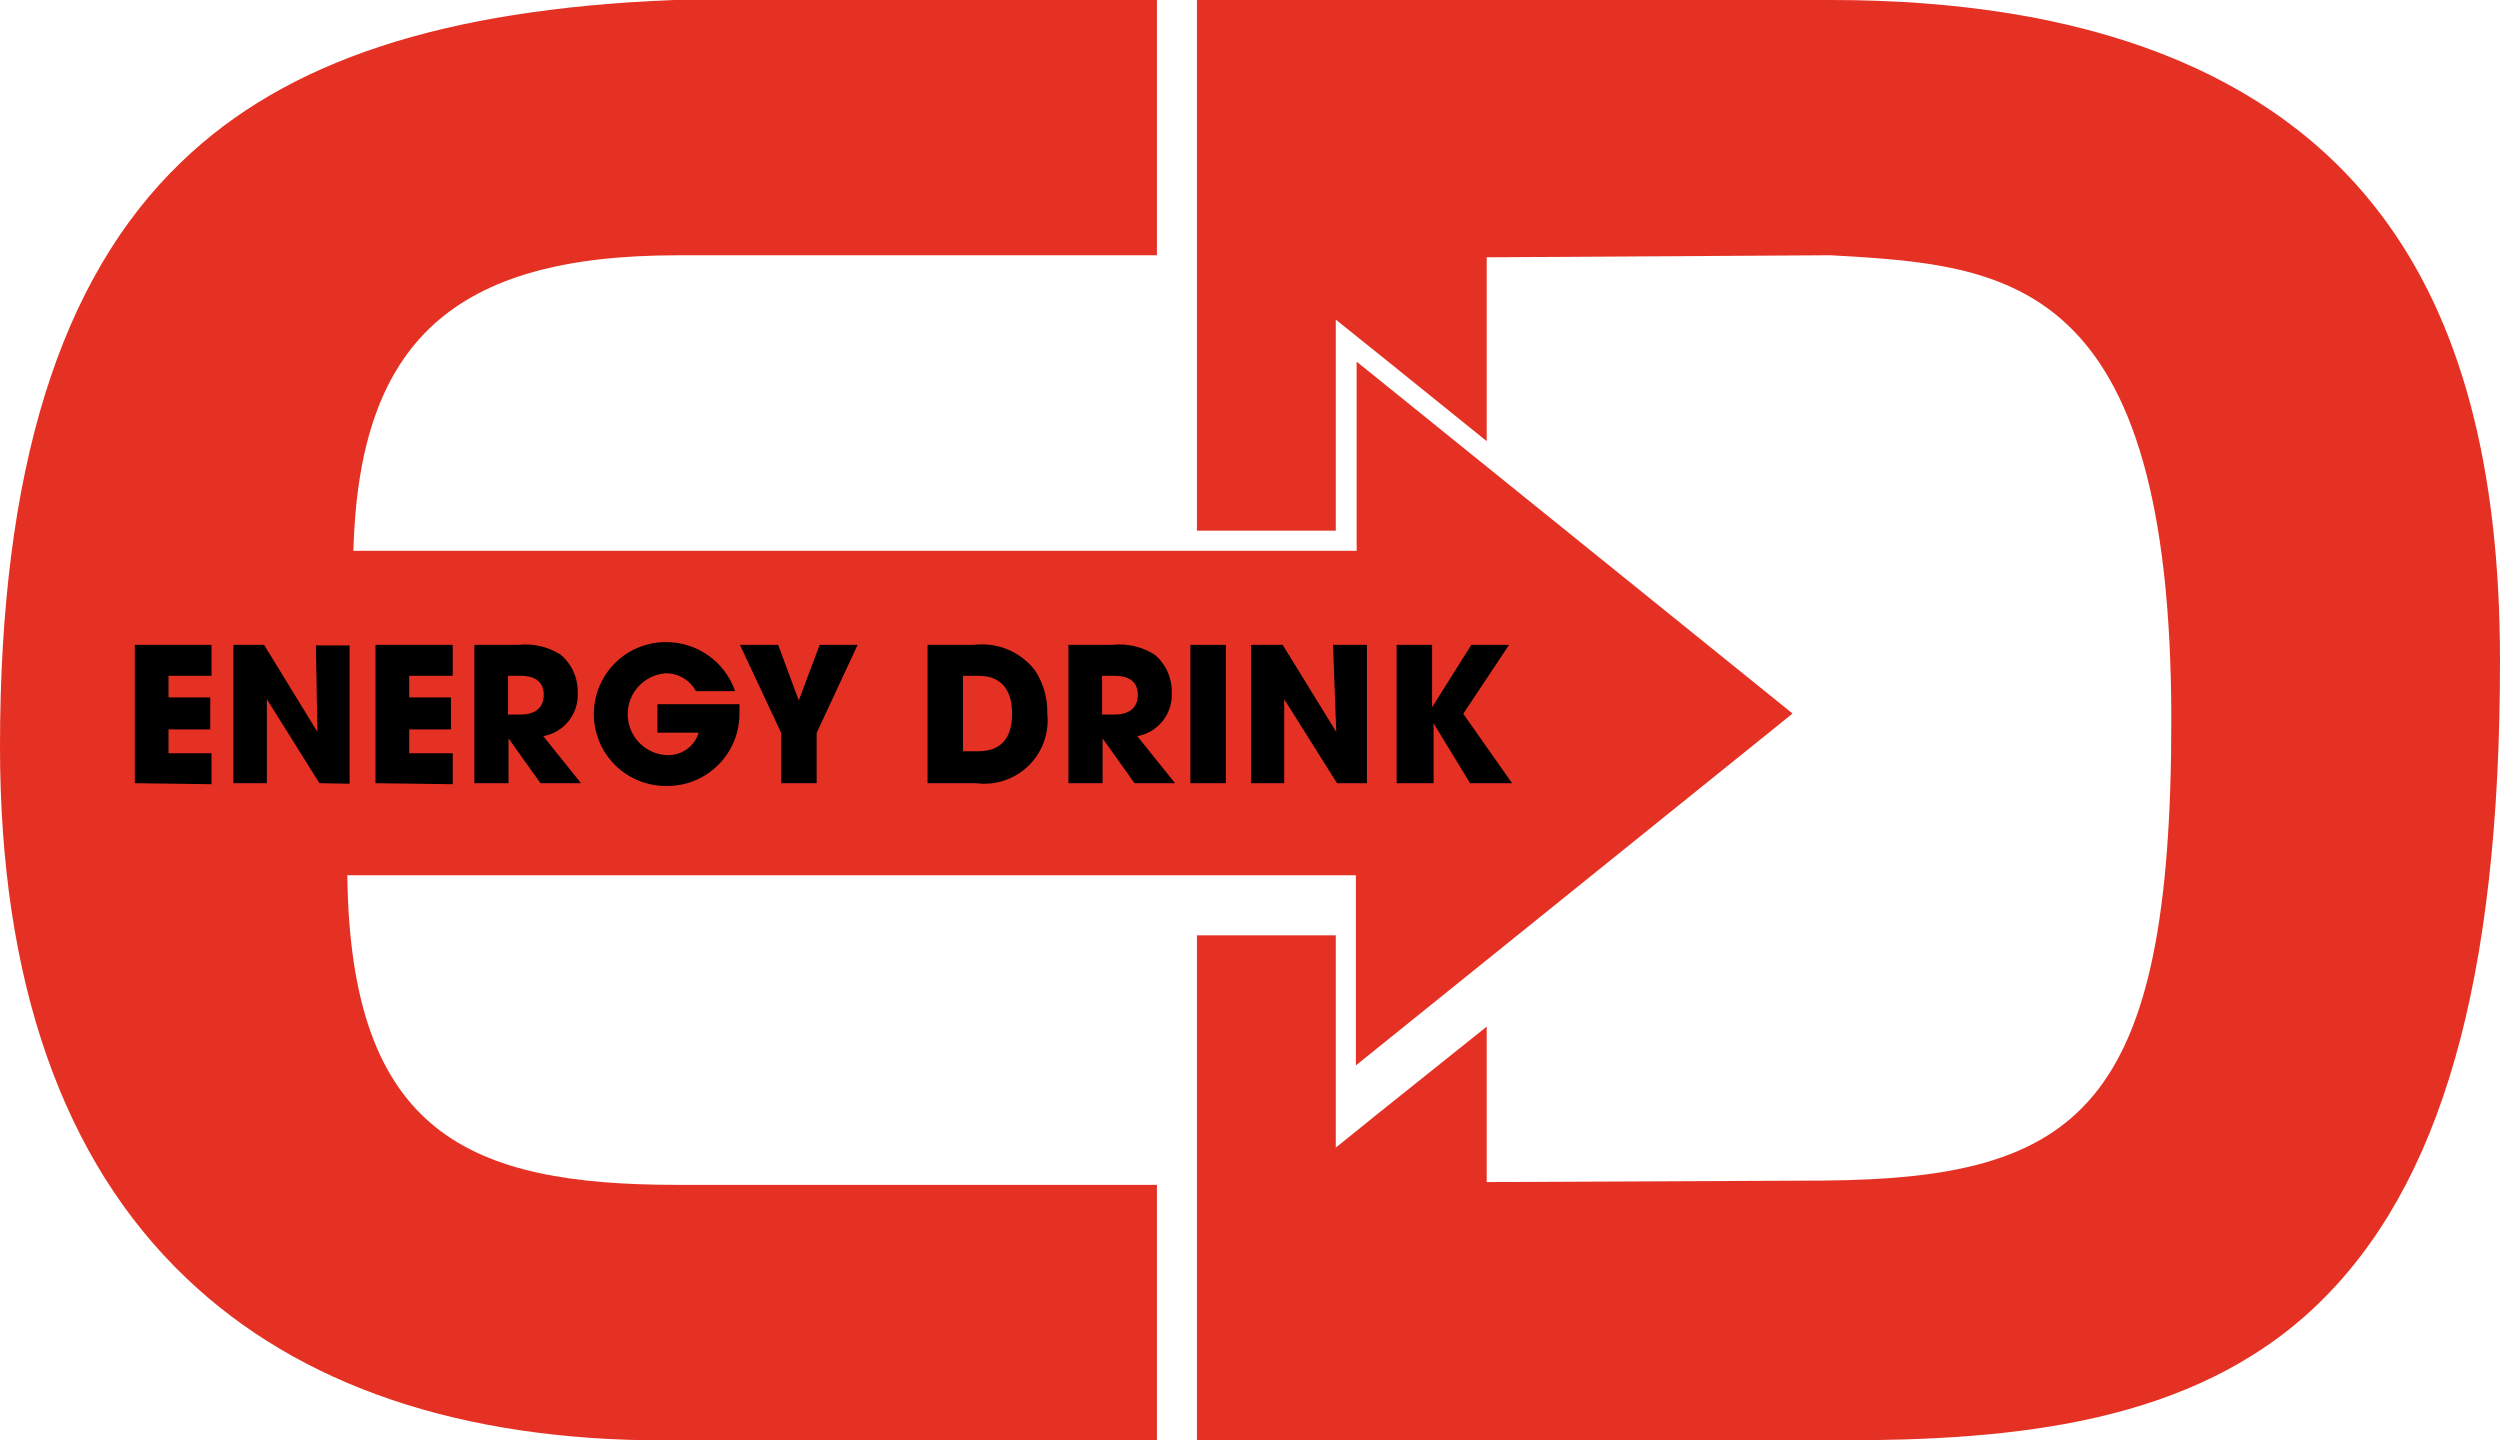 <?xml version="1.0" encoding="UTF-8"?> <svg xmlns="http://www.w3.org/2000/svg" xmlns:xlink="http://www.w3.org/1999/xlink" xmlns:xodm="http://www.corel.com/coreldraw/odm/2003" xml:space="preserve" width="174.322mm" height="100.436mm" version="1.1" style="shape-rendering:geometricPrecision; text-rendering:geometricPrecision; image-rendering:optimizeQuality; fill-rule:evenodd; clip-rule:evenodd" viewBox="0 0 174.322 100.436"> <defs> <style type="text/css"> .fil0 {fill:#E53124} .fil1 {fill:black} </style> </defs> <g id="Layer_x0020_1">  <g id="_907964560"> <path class="fil0" d="M165.992 14.925c-7.489,-9.909 -20.432,-14.925 -38.319,-14.925l-44.212 0 0 37.004 9.681 0 0 -14.714 3.087 2.473 7.436 5.998 0 -12.82 23.693 -0.141 0.316 0c12.277,0.701 23.728,1.368 23.728,32.409 0,27.095 -6.366,31.97 -24.307,32.111l-23.43 0.105 0 -10.838 -7.436 5.945 -3.087 2.491 0 -14.802 -9.681 0 0 35.215 44.773 0c12.188,0 24.674,-1.14 33.321,-9.435 8.646,-8.295 12.767,-22.518 12.767,-44.913 0,-13.556 -2.718,-23.763 -8.33,-31.164z"></path> <path class="fil0" d="M47.228 82.619c-14.451,0 -22.798,-3.508 -23.009,-21.589l70.325 0 0 13.258 0.807 -0.649 29.165 -23.5 0.473 -0.386 -0.473 -0.385 -29.112 -23.5 -0.807 -0.649 0 13.188 -69.957 0c0.403,-14.626 7.015,-20.606 22.588,-20.606l33.444 0 0 -17.8 -33.742 0c-16.065,0.649 -26.955,4.227 -34.286,11.294 -8.505,8.172 -12.644,21.518 -12.644,40.774 0,16.327 4.367,28.849 12.995,37.057 7.874,7.506 19.116,11.311 33.321,11.311l34.356 0 0 -17.818 -33.444 0z"></path> <polygon class="fil1" points="9.4,54.611 9.4,44.966 14.749,44.966 14.749,47.123 11.75,47.123 11.75,48.631 14.661,48.631 14.661,50.858 11.75,50.858 11.75,52.524 14.749,52.524 14.749,54.682 "></polygon> <polygon class="fil1" points="22.273,54.611 18.607,48.754 18.607,54.611 16.275,54.611 16.275,44.966 18.414,44.966 22.132,51.034 22.027,45.001 24.377,45.001 24.377,54.647 "></polygon> <polygon class="fil1" points="26.183,54.611 26.183,44.966 31.568,44.966 31.568,47.123 28.534,47.123 28.534,48.631 31.445,48.631 31.445,50.858 28.534,50.858 28.534,52.524 31.568,52.524 31.568,54.682 "></polygon> <path class="fil1" d="M37.688 54.611l-2.227 -3.121 0 3.121 -2.385 0 0 -9.645 3.052 0c1.037,-0.117 2.083,0.125 2.964,0.684 0.776,0.65 1.215,1.618 1.193,2.631 0.086,1.478 -0.946,2.788 -2.403,3.051l2.631 3.279 -2.824 0zm-1.351 -7.488l0 0 -0.912 0 0 2.701 0.877 0c0.93,0 1.613,-0.403 1.613,-1.385 0,-0.982 -0.737,-1.315 -1.579,-1.315z"></path> <path class="fil1" d="M46.422 54.804c-1.33,0 -2.606,-0.528 -3.546,-1.469 -0.941,-0.941 -1.469,-2.216 -1.469,-3.546 0,-1.33 0.529,-2.606 1.469,-3.547 0.94,-0.941 2.216,-1.469 3.546,-1.469 2.179,-0.015 4.126,1.36 4.84,3.42l-2.736 0c-0.419,-0.779 -1.238,-1.259 -2.122,-1.245 -1.488,0.117 -2.635,1.358 -2.635,2.85 0,1.492 1.147,2.733 2.635,2.85 1.044,0.095 2.011,-0.557 2.315,-1.561l-2.876 0 0 -1.982 5.717 0c0.009,0.17 0.009,0.339 0,0.509 0.044,1.38 -0.482,2.718 -1.454,3.7 -0.971,0.982 -2.304,1.521 -3.685,1.491z"></path> <polygon class="fil1" points="56.944,51.104 56.944,54.611 54.471,54.611 54.471,51.104 51.595,44.966 54.261,44.966 55.699,48.842 57.154,44.966 59.803,44.966 "></polygon> <path class="fil1" d="M68.063 54.611l-3.385 0 0 -9.645 3.209 0c1.63,-0.207 3.249,0.459 4.261,1.754 0.602,0.889 0.909,1.944 0.877,3.017 0.152,1.349 -0.326,2.694 -1.295,3.646 -0.969,0.952 -2.321,1.405 -3.668,1.229zm0.158 -7.488l0 0 -1.07 0 0 5.261 1.052 0c1.754,0 2.368,-1.087 2.368,-2.648 0,-1.561 -0.701,-2.613 -2.35,-2.613z"></path> <path class="fil1" d="M79.111 54.611l-2.227 -3.121 0 3.121 -2.385 0 0 -9.645 3.051 0c1.037,-0.117 2.082,0.125 2.964,0.684 0.777,0.65 1.216,1.618 1.192,2.631 0.086,1.478 -0.945,2.788 -2.403,3.051l2.631 3.279 -2.824 0zm-1.35 -7.488l0 0 -0.912 0 0 2.701 0.877 0c0.929,0 1.613,-0.403 1.613,-1.385 0,-0.982 -0.736,-1.315 -1.578,-1.315z"></path> <polygon class="fil1" points="83.004,54.611 85.478,54.611 85.478,44.966 83.004,44.966 "></polygon> <polygon class="fil1" points="93.229,54.611 89.546,48.754 89.546,54.611 87.231,54.611 87.231,44.966 89.44,44.966 93.176,51.034 92.948,44.966 95.316,44.966 95.316,54.611 "></polygon> <polygon class="fil1" points="102.506,54.611 99.963,50.438 99.963,54.611 97.385,54.611 97.385,44.966 99.858,44.966 99.858,49.315 102.594,44.966 105.224,44.966 102.032,49.771 105.435,54.611 "></polygon> </g> </g> </svg> 